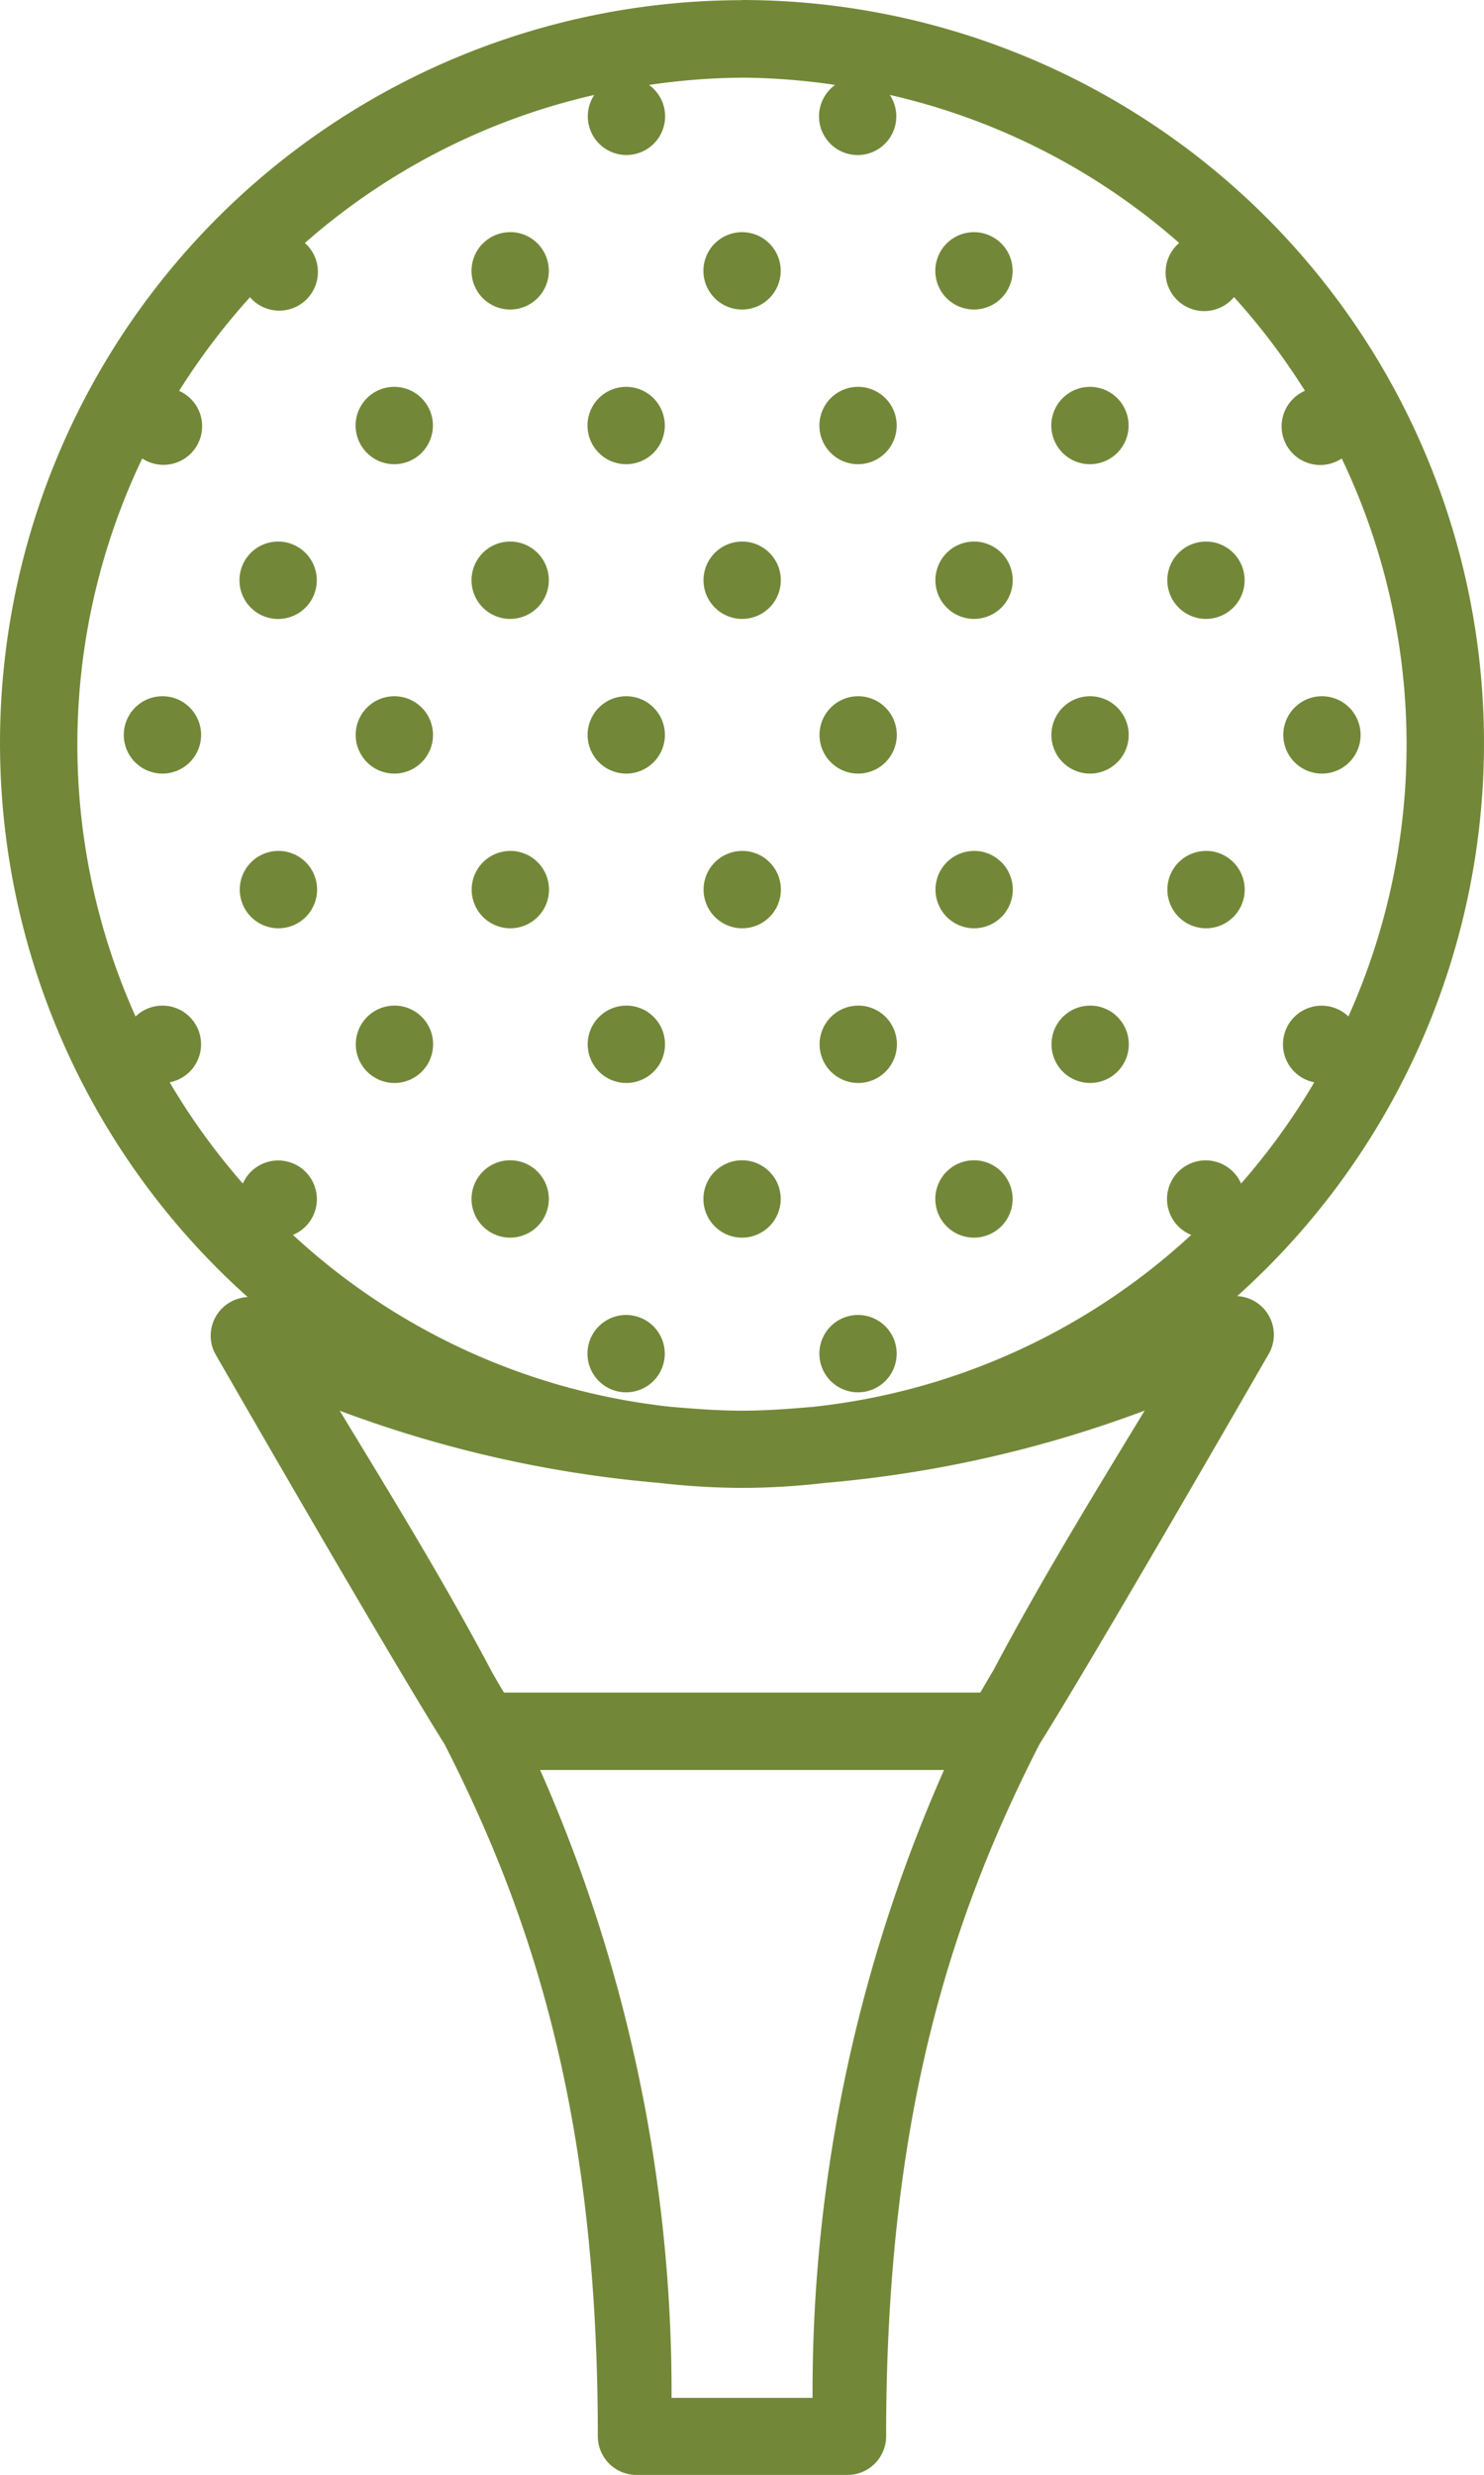 <?xml version="1.0" encoding="UTF-8"?>
<svg xmlns="http://www.w3.org/2000/svg" width="44.616" height="74.362" viewBox="0 0 44.616 74.362">
  <path id="Trazado_5" data-name="Trazado 5" d="M7.309,1020.369a22.324,22.324,0,0,0-14.861,38.969,1.161,1.161,0,0,0-.933.539,1.162,1.162,0,0,0-.089,1.074l.012.023a.972.972,0,0,0,.046.086l.016.033c5.326,9.245,6.716,11.445,6.862,11.673,2.686,5.257,4.611,11.255,4.611,20.8a1.162,1.162,0,0,0,1.162,1.162h6.344a1.162,1.162,0,0,0,1.162-1.162c0-9.544,1.927-15.542,4.613-20.8.144-.228,1.534-2.428,6.862-11.673a1.162,1.162,0,0,0-.92-1.785,22.324,22.324,0,0,0-14.889-38.944Zm0,2.328a19.992,19.992,0,0,1,2.8.219,1.162,1.162,0,1,0,1.643.3,19.87,19.87,0,0,1,8.7,4.448,1.162,1.162,0,1,0,1.648,1.626,20.15,20.15,0,0,1,2.133,2.817,1.162,1.162,0,1,0,1.106,2.033,19.937,19.937,0,0,1,.2,16.765,1.162,1.162,0,1,0-1.026,1.979,20.016,20.016,0,0,1-2.2,3.042,1.162,1.162,0,1,0-1.5,1.543,19.853,19.853,0,0,1-11.369,5.166c-.711.061-1.422.116-2.133.116s-1.425-.056-2.133-.116a19.853,19.853,0,0,1-11.371-5.166,1.162,1.162,0,0,0,.711-1.216,1.162,1.162,0,0,0-.984-1.008,1.162,1.162,0,0,0-1.233.681,20.012,20.012,0,0,1-2.2-3.042,1.162,1.162,0,0,0,.932-.977,1.162,1.162,0,0,0-.621-1.2,1.162,1.162,0,0,0-1.336.2,19.936,19.936,0,0,1,.2-16.767,1.162,1.162,0,0,0,1.217.037,1.162,1.162,0,0,0,.583-1.068,1.162,1.162,0,0,0-.691-1,20.163,20.163,0,0,1,2.131-2.814,1.162,1.162,0,0,0,1.148.371,1.161,1.161,0,0,0,.859-.848,1.162,1.162,0,0,0-.357-1.153,19.872,19.872,0,0,1,8.7-4.448,1.162,1.162,0,1,0,1.648-.3,19.887,19.887,0,0,1,2.8-.219ZM.338,1027.34A1.162,1.162,0,1,0,1.5,1028.5a1.162,1.162,0,0,0-1.162-1.162Zm6.972,0a1.162,1.162,0,1,0,1.162,1.162,1.162,1.162,0,0,0-1.162-1.162Zm6.972,0a1.162,1.162,0,1,0,1.162,1.162,1.162,1.162,0,0,0-1.162-1.162Zm-17.429,4.648a1.162,1.162,0,0,0-1.162,1.162,1.162,1.162,0,0,0,1.162,1.162,1.162,1.162,0,0,0,1.162-1.162A1.162,1.162,0,0,0-3.148,1031.988Zm6.972,0a1.162,1.162,0,1,0,1.162,1.162A1.162,1.162,0,0,0,3.824,1031.988Zm6.972,0a1.162,1.162,0,1,0,1.162,1.162A1.162,1.162,0,0,0,10.8,1031.988Zm6.972,0a1.162,1.162,0,1,0,1.162,1.162A1.162,1.162,0,0,0,17.767,1031.988Zm-24.4,4.648A1.162,1.162,0,0,0-7.8,1037.8a1.162,1.162,0,0,0,1.162,1.162,1.162,1.162,0,0,0,1.162-1.162A1.162,1.162,0,0,0-6.634,1036.636Zm6.972,0A1.162,1.162,0,1,0,1.5,1037.8,1.162,1.162,0,0,0,.338,1036.636Zm6.972,0a1.162,1.162,0,1,0,1.162,1.162A1.162,1.162,0,0,0,7.309,1036.636Zm6.972,0a1.162,1.162,0,1,0,1.162,1.162A1.162,1.162,0,0,0,14.281,1036.636Zm6.972,0a1.162,1.162,0,1,0,1.162,1.162A1.162,1.162,0,0,0,21.253,1036.636Zm-31.373,4.648a1.162,1.162,0,0,0-1.162,1.162,1.162,1.162,0,0,0,1.162,1.162,1.162,1.162,0,0,0,1.162-1.162A1.162,1.162,0,0,0-10.12,1041.284Zm6.972,0a1.162,1.162,0,0,0-1.162,1.162,1.162,1.162,0,0,0,1.162,1.162,1.162,1.162,0,0,0,1.162-1.162A1.162,1.162,0,0,0-3.148,1041.284Zm6.972,0a1.162,1.162,0,1,0,1.162,1.162A1.162,1.162,0,0,0,3.824,1041.284Zm6.972,0a1.162,1.162,0,1,0,1.162,1.162A1.162,1.162,0,0,0,10.8,1041.284Zm6.972,0a1.162,1.162,0,1,0,1.162,1.162A1.162,1.162,0,0,0,17.767,1041.284Zm6.972,0a1.162,1.162,0,1,0,1.162,1.162A1.162,1.162,0,0,0,24.739,1041.284Zm-31.373,4.648a1.162,1.162,0,0,0-1.162,1.162,1.162,1.162,0,0,0,1.162,1.162,1.162,1.162,0,0,0,1.162-1.162A1.162,1.162,0,0,0-6.634,1045.931Zm6.972,0a1.162,1.162,0,1,0,1.162,1.162A1.162,1.162,0,0,0,.338,1045.931Zm6.972,0a1.162,1.162,0,1,0,1.162,1.162A1.162,1.162,0,0,0,7.309,1045.931Zm6.972,0a1.162,1.162,0,1,0,1.162,1.162A1.162,1.162,0,0,0,14.281,1045.931Zm6.972,0a1.162,1.162,0,1,0,1.162,1.162A1.162,1.162,0,0,0,21.253,1045.931Zm-24.4,4.648a1.162,1.162,0,0,0-1.162,1.162,1.162,1.162,0,0,0,1.162,1.162,1.162,1.162,0,0,0,1.162-1.162A1.162,1.162,0,0,0-3.148,1050.579Zm6.972,0a1.162,1.162,0,1,0,1.162,1.162A1.162,1.162,0,0,0,3.824,1050.579Zm6.972,0a1.162,1.162,0,1,0,1.162,1.162A1.162,1.162,0,0,0,10.8,1050.579Zm6.972,0a1.162,1.162,0,1,0,1.162,1.162A1.162,1.162,0,0,0,17.767,1050.579ZM.338,1055.227a1.162,1.162,0,1,0,1.162,1.162A1.162,1.162,0,0,0,.338,1055.227Zm6.972,0a1.162,1.162,0,1,0,1.162,1.162A1.162,1.162,0,0,0,7.309,1055.227Zm6.972,0a1.162,1.162,0,1,0,1.162,1.162A1.162,1.162,0,0,0,14.281,1055.227Zm-10.458,4.648a1.162,1.162,0,1,0,1.162,1.162A1.162,1.162,0,0,0,3.824,1059.875Zm6.972,0a1.162,1.162,0,1,0,1.162,1.162A1.162,1.162,0,0,0,10.8,1059.875Zm8.619,2.872c-1.571,2.584-3.128,5.124-4.536,7.78l-.407.693H.152c-.009,0-.372-.632-.4-.688-1.408-2.656-2.97-5.2-4.539-7.781a36.12,36.12,0,0,0,9.616,2.171,22.5,22.5,0,0,0,2.484.149,21.94,21.94,0,0,0,2.482-.149,36.112,36.112,0,0,0,9.621-2.175Zm-18.173,10.8h12.14a46.209,46.209,0,0,0-3.953,18.865H5.19a46.233,46.233,0,0,0-3.951-18.865Z" transform="translate(15 -1020.364)" fill="#728838" fill-rule="evenodd"></path>
</svg>

